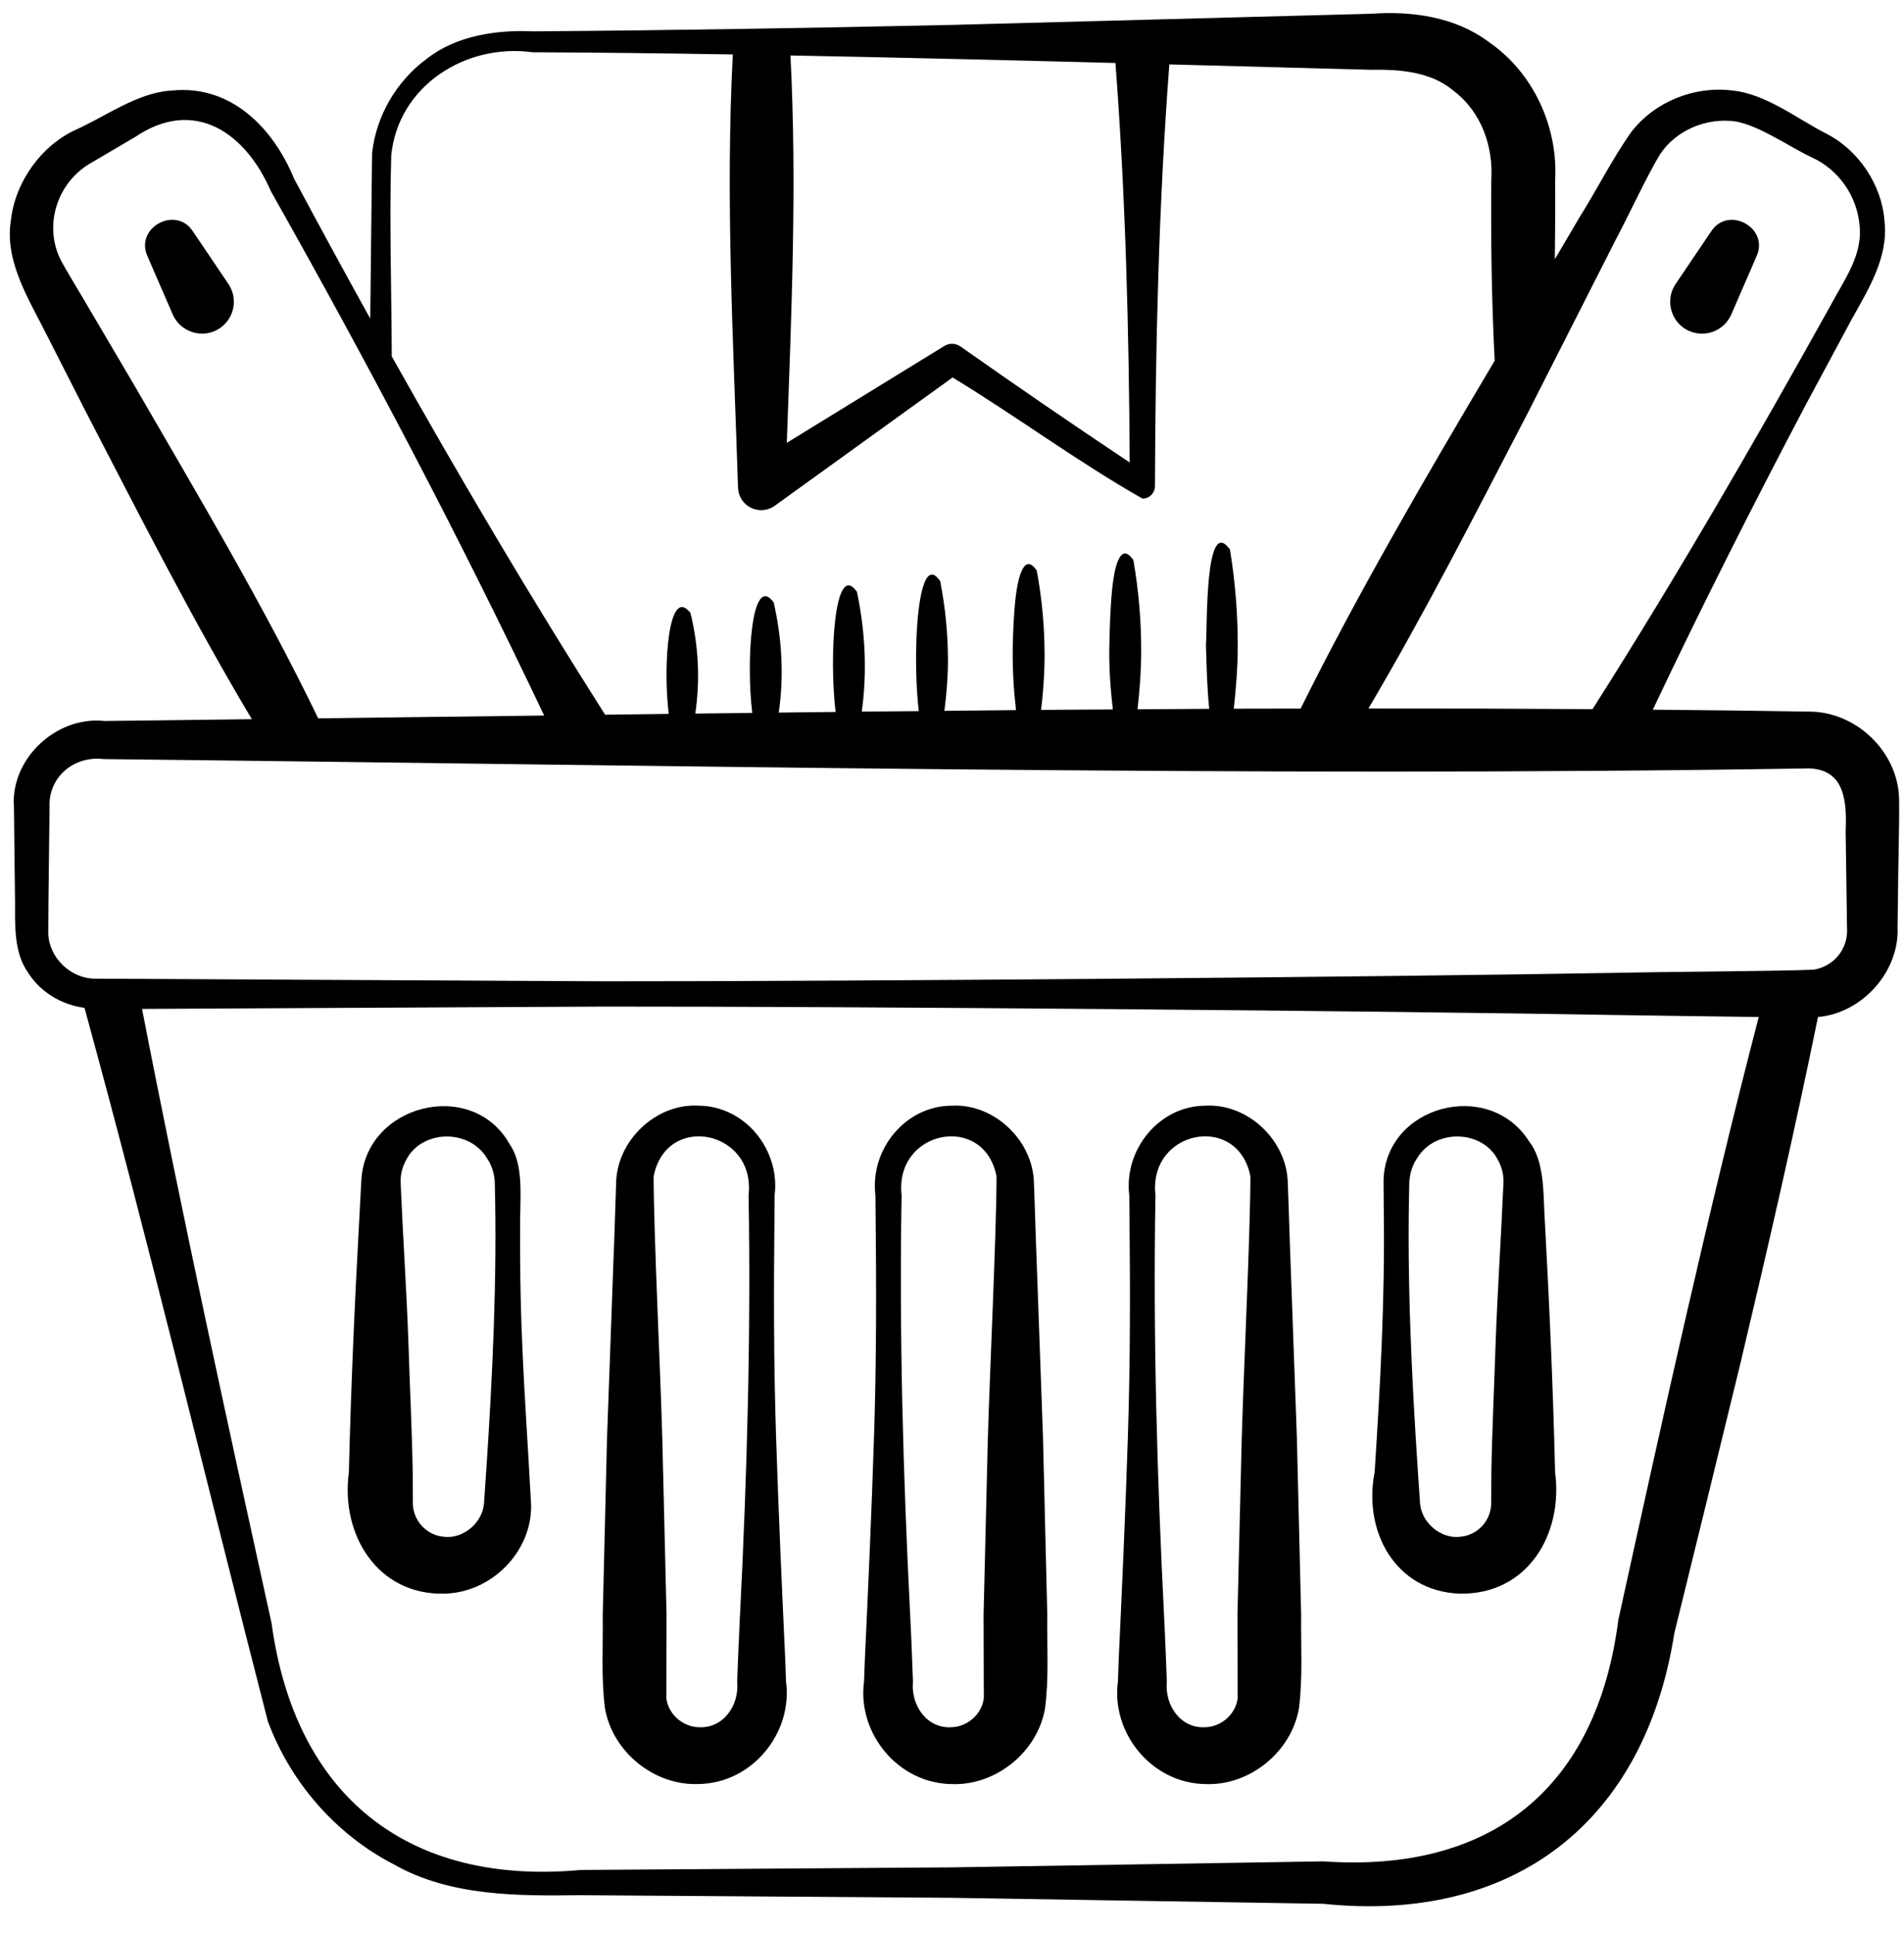 <svg width="64" height="65" viewBox="0 0 64 65" fill="none" xmlns="http://www.w3.org/2000/svg">
<path d="M3.486 24.229C1.879 24.069 0.348 25.512 0.469 27.119C0.479 27.804 0.494 29.625 0.506 30.333C0.506 31.101 0.465 32.023 0.951 32.7C1.366 33.352 2.08 33.772 2.84 33.872C5.025 41.836 6.923 49.769 9.002 57.845C9.762 59.901 11.297 61.663 13.245 62.662C15.147 63.744 17.441 63.719 19.525 63.694L32 63.782L44.476 63.983C50.878 64.649 55.28 61.245 56.281 54.885C56.766 52.923 58.013 47.834 58.507 45.796C59.424 41.935 60.314 38.069 61.109 34.18C62.602 34.052 63.857 32.64 63.783 31.155L63.798 30.084C63.799 29.269 63.851 27.63 63.834 26.813C63.779 25.243 62.38 23.91 60.799 23.916C59.072 23.886 57.318 23.867 55.557 23.851C57.193 20.393 58.917 16.984 60.697 13.606L62.247 10.722C62.794 9.738 63.481 8.648 63.345 7.443C63.262 6.211 62.462 5.03 61.376 4.485C60.435 4.007 59.365 3.158 58.243 3.044C56.987 2.879 55.635 3.397 54.832 4.438C54.187 5.347 53.658 6.412 53.087 7.314C52.817 7.775 52.539 8.245 52.263 8.713C52.275 7.83 52.28 6.946 52.273 6.064C52.379 4.254 51.529 2.429 50.042 1.41C48.918 0.567 47.463 0.365 46.096 0.462L31.999 0.837C27.301 0.94 22.601 1.021 17.902 1.053C16.726 0.998 15.345 1.189 14.361 1.964C13.338 2.708 12.643 3.888 12.507 5.148C12.507 5.148 12.466 8.829 12.445 10.708C11.58 9.148 10.728 7.581 9.887 6.008C9.188 4.315 7.774 2.83 5.755 3.045C4.624 3.11 3.522 3.928 2.552 4.359C1.412 4.876 0.507 6.093 0.365 7.418C0.161 8.663 0.864 9.893 1.398 10.917L2.884 13.836C4.688 17.312 6.457 20.808 8.466 24.171C7.209 24.187 5.092 24.213 5.092 24.213C4.757 24.213 3.801 24.232 3.484 24.231L3.486 24.229ZM54.397 54.447C53.673 60.089 50.142 62.953 44.476 62.557L32 62.759L19.525 62.846C13.694 63.384 9.919 60.346 9.129 54.557C7.655 47.86 6.082 40.657 4.775 33.908C9.012 33.886 20.342 33.828 20.341 33.829C28.886 33.825 46.076 33.967 54.622 34.118C55.502 34.133 57.545 34.158 59.117 34.18C57.406 40.758 55.847 47.839 54.397 54.447ZM62.039 27.942L62.069 30.085L62.084 31.156C62.142 31.884 61.644 32.483 60.955 32.59C59.646 32.643 55.949 32.66 54.622 32.691C46.081 32.841 28.884 32.983 20.341 32.98L3.2 32.892C2.379 32.892 1.646 32.189 1.622 31.37L1.628 30.333L1.653 28.19L1.665 27.119C1.625 26.099 2.504 25.389 3.486 25.512C22.111 25.711 42.235 26.128 60.8 25.824C62.016 25.86 62.08 26.941 62.039 27.94V27.942ZM54.341 7.996C54.744 7.244 55.397 5.832 55.81 5.172C56.301 4.435 57.224 4.003 58.139 4.062C58.964 4.086 60.161 4.956 60.929 5.302C61.814 5.722 62.396 6.568 62.501 7.518C62.638 8.573 61.983 9.404 61.505 10.314C58.977 14.859 56.326 19.438 53.531 23.833C51.042 23.816 48.528 23.809 45.997 23.812C47.921 20.559 49.632 17.19 51.375 13.838L54.341 7.996ZM37.494 2.118C37.835 6.592 37.948 11.068 37.973 15.543C36.059 14.269 34.165 12.968 32.284 11.644C32.128 11.535 31.916 11.521 31.743 11.627C31.721 11.641 28.355 13.709 26.447 14.883C26.603 10.543 26.793 6.203 26.57 1.864C30.149 1.932 33.903 2.023 37.494 2.117V2.118ZM13.151 5.22C13.386 2.886 15.649 1.447 17.903 1.756C19.961 1.764 22.24 1.79 24.632 1.83C24.381 6.665 24.651 11.501 24.806 16.336C24.806 16.508 24.847 16.675 24.955 16.822C25.207 17.171 25.693 17.25 26.042 16.998L32.021 12.686C34.174 13.996 36.234 15.527 38.405 16.758C38.636 16.757 38.823 16.568 38.822 16.336C38.839 11.612 38.947 6.889 39.305 2.165C41.71 2.229 44.012 2.292 46.099 2.346C47.038 2.327 48.104 2.411 48.849 3.044C49.795 3.752 50.202 4.925 50.127 6.062L50.123 6.943C50.119 8.67 50.154 10.396 50.242 12.122C47.953 15.978 45.631 19.952 43.72 23.814C42.97 23.816 42.224 23.815 41.472 23.818C41.551 23.102 41.605 22.387 41.605 21.67C41.605 20.602 41.517 19.534 41.343 18.47C41.127 18.165 40.972 18.186 40.859 18.395C40.747 18.604 40.678 19.002 40.634 19.451C40.547 20.349 40.56 21.454 40.536 21.67C40.556 22.388 40.574 23.105 40.646 23.823C39.843 23.828 39.039 23.833 38.236 23.838C38.312 23.175 38.359 22.511 38.359 21.847C38.359 20.839 38.271 19.83 38.097 18.825C37.867 18.492 37.706 18.558 37.58 18.843C37.493 19.041 37.429 19.375 37.388 19.755C37.311 20.485 37.297 21.376 37.29 21.684C37.271 22.408 37.324 23.133 37.407 23.843C36.602 23.848 35.8 23.851 34.995 23.859C35.067 23.247 35.112 22.636 35.112 22.024C35.112 21.075 35.025 20.125 34.85 19.179C34.606 18.817 34.433 18.927 34.3 19.291C34.233 19.476 34.178 19.749 34.141 20.059C34.076 20.62 34.051 21.3 34.043 21.698C34.027 22.435 34.073 23.178 34.151 23.866C33.349 23.873 32.547 23.882 31.745 23.89C31.816 23.327 31.864 22.764 31.864 22.202C31.864 21.312 31.777 20.422 31.604 19.535C31.344 19.146 31.152 19.296 31.02 19.741C30.888 20.186 30.816 20.925 30.797 21.713C30.779 22.47 30.81 23.268 30.883 23.899C30.245 23.905 29.605 23.911 28.967 23.917C29.152 22.58 29.086 21.228 28.805 19.891C28.043 18.797 27.867 22.09 28.087 23.927C27.448 23.934 26.814 23.942 26.176 23.949C26.355 22.719 26.286 21.476 26.007 20.247C25.254 19.216 25.075 22.238 25.286 23.96C24.648 23.967 24.008 23.975 23.372 23.982C23.533 22.856 23.485 21.724 23.209 20.602C22.466 19.639 22.279 22.388 22.479 23.993C21.762 24.002 21.054 24.011 20.34 24.02C17.831 20.074 15.454 16.051 13.168 11.977C13.161 9.723 13.084 7.411 13.151 5.218V5.22ZM2.849 10.12C2.588 9.672 2.253 9.133 2.052 8.76C1.444 7.577 1.918 6.077 3.142 5.428L4.554 4.597C6.542 3.261 8.262 4.468 9.108 6.432C12.364 12.2 15.451 18.059 18.291 24.048C15.732 24.081 13.196 24.112 10.696 24.142C8.837 20.298 6.647 16.636 4.511 12.943L2.849 10.121V10.12Z" fill="black"/>
<path d="M6.478 7.768C5.907 6.904 4.533 7.647 4.954 8.604L5.807 10.569C6.065 11.178 6.844 11.407 7.389 11.03C7.88 10.699 8.008 10.032 7.677 9.543L6.478 7.768Z" fill="black"/>
<path d="M56.784 11.126C57.327 11.361 57.958 11.112 58.194 10.57L59.047 8.605C59.468 7.659 58.104 6.9 57.523 7.769L56.324 9.544C55.948 10.089 56.174 10.869 56.784 11.126Z" fill="black"/>
<path d="M35.06 48.337L34.846 42.396C34.817 41.724 34.783 40.451 34.755 39.795C34.746 38.333 33.413 37.085 31.999 37.16C30.415 37.162 29.237 38.652 29.426 40.169L29.433 40.911C29.459 43.372 29.459 45.881 29.377 48.339C29.298 50.797 29.186 53.304 29.071 55.766L29.044 56.508C28.806 58.244 30.185 59.945 31.998 59.96C33.449 60.015 34.858 58.91 35.125 57.433C35.263 56.407 35.189 55.313 35.203 54.28L35.059 48.339L35.06 48.337ZM33.205 48.337L33.061 54.279L33.069 57.064C33.022 57.569 32.555 58.026 32 58.048C31.162 58.11 30.609 57.321 30.688 56.507C30.672 56.05 30.621 54.746 30.594 54.279C30.357 49.583 30.224 44.87 30.306 40.167C30.059 37.98 33.074 37.38 33.497 39.533C33.495 41.465 33.258 46.34 33.206 48.337L33.205 48.337Z" fill="black"/>
<path d="M43.593 48.337L43.379 42.396C43.35 41.724 43.316 40.451 43.288 39.795C43.279 38.333 41.947 37.085 40.532 37.16C38.948 37.162 37.771 38.652 37.959 40.169L37.966 40.911C37.992 43.372 37.992 45.881 37.91 48.339C37.831 50.797 37.719 53.304 37.604 55.766L37.578 56.508C37.34 58.244 38.718 59.945 40.531 59.96C41.982 60.015 43.391 58.91 43.659 57.433C43.796 56.407 43.723 55.313 43.736 54.28L43.593 48.339L43.593 48.337ZM41.739 48.337L41.595 54.279L41.602 57.064C41.555 57.569 41.088 58.026 40.533 58.048C39.695 58.11 39.142 57.321 39.221 56.507C39.205 56.05 39.154 54.746 39.127 54.279C38.891 49.583 38.757 44.87 38.839 40.167C38.592 37.98 41.607 37.38 42.03 39.533C42.029 41.465 41.791 46.34 41.74 48.337L41.739 48.337Z" fill="black"/>
<path d="M51.914 40.796C51.878 40.035 51.896 38.992 51.401 38.364C50.044 36.219 46.545 37.161 46.506 39.692L46.514 40.796C46.552 43.693 46.394 46.588 46.206 49.48C45.816 51.441 46.882 53.48 49.067 53.56C51.341 53.599 52.549 51.574 52.272 49.48C52.204 46.584 52.073 43.689 51.914 40.796ZM50.273 45.138C50.227 46.585 50.155 48.032 50.13 49.479L50.124 50.518C50.126 51.095 49.668 51.607 49.068 51.65C48.44 51.722 47.789 51.189 47.733 50.531L47.662 49.48C47.447 46.237 47.289 42.981 47.372 39.73C47.388 39.441 47.475 39.158 47.637 38.921C48.247 37.913 49.854 37.968 50.362 39.006C50.486 39.233 50.544 39.487 50.537 39.739C50.462 41.529 50.336 43.351 50.273 45.138Z" fill="black"/>
<path d="M26.394 55.765C26.28 53.304 26.168 50.795 26.088 48.337C26.006 45.879 26.006 43.373 26.032 40.91L26.038 40.168C26.227 38.649 25.05 37.163 23.466 37.159C22.05 37.084 20.719 38.334 20.709 39.794C20.683 40.457 20.651 41.725 20.619 42.395L20.404 48.337L20.26 54.278C20.274 55.311 20.201 56.404 20.338 57.431C20.606 58.908 22.014 60.014 23.466 59.958C25.279 59.945 26.658 58.239 26.42 56.506L26.394 55.765ZM24.873 54.279C24.848 54.75 24.796 56.057 24.779 56.507C24.86 57.323 24.299 58.11 23.467 58.048C22.912 58.026 22.445 57.569 22.398 57.064L22.405 54.279L22.262 48.337C22.211 46.364 21.971 41.436 21.971 39.534C22.397 37.372 25.411 37.99 25.162 40.168C25.244 44.87 25.11 49.584 24.874 54.28L24.873 54.279Z" fill="black"/>
<path d="M17.488 40.796C17.496 40.071 17.572 39.076 17.129 38.45C15.866 36.211 12.27 37.114 12.145 39.683L12.086 40.796C11.927 43.689 11.796 46.584 11.727 49.48C11.441 51.559 12.677 53.611 14.932 53.56C16.518 53.528 17.869 52.163 17.853 50.6C17.758 48.752 17.627 46.976 17.553 45.139C17.488 43.691 17.474 42.244 17.485 40.797L17.488 40.796ZM16.34 49.48L16.269 50.531C16.213 51.19 15.562 51.722 14.934 51.65C14.334 51.607 13.876 51.095 13.878 50.518L13.873 49.479C13.847 48.031 13.774 46.584 13.729 45.138C13.666 43.35 13.541 41.53 13.466 39.739C13.459 39.487 13.517 39.233 13.641 39.006C14.149 37.966 15.756 37.916 16.366 38.921C16.529 39.158 16.615 39.44 16.631 39.73C16.714 42.98 16.556 46.237 16.341 49.48H16.34Z" fill="black"/>
</svg>
